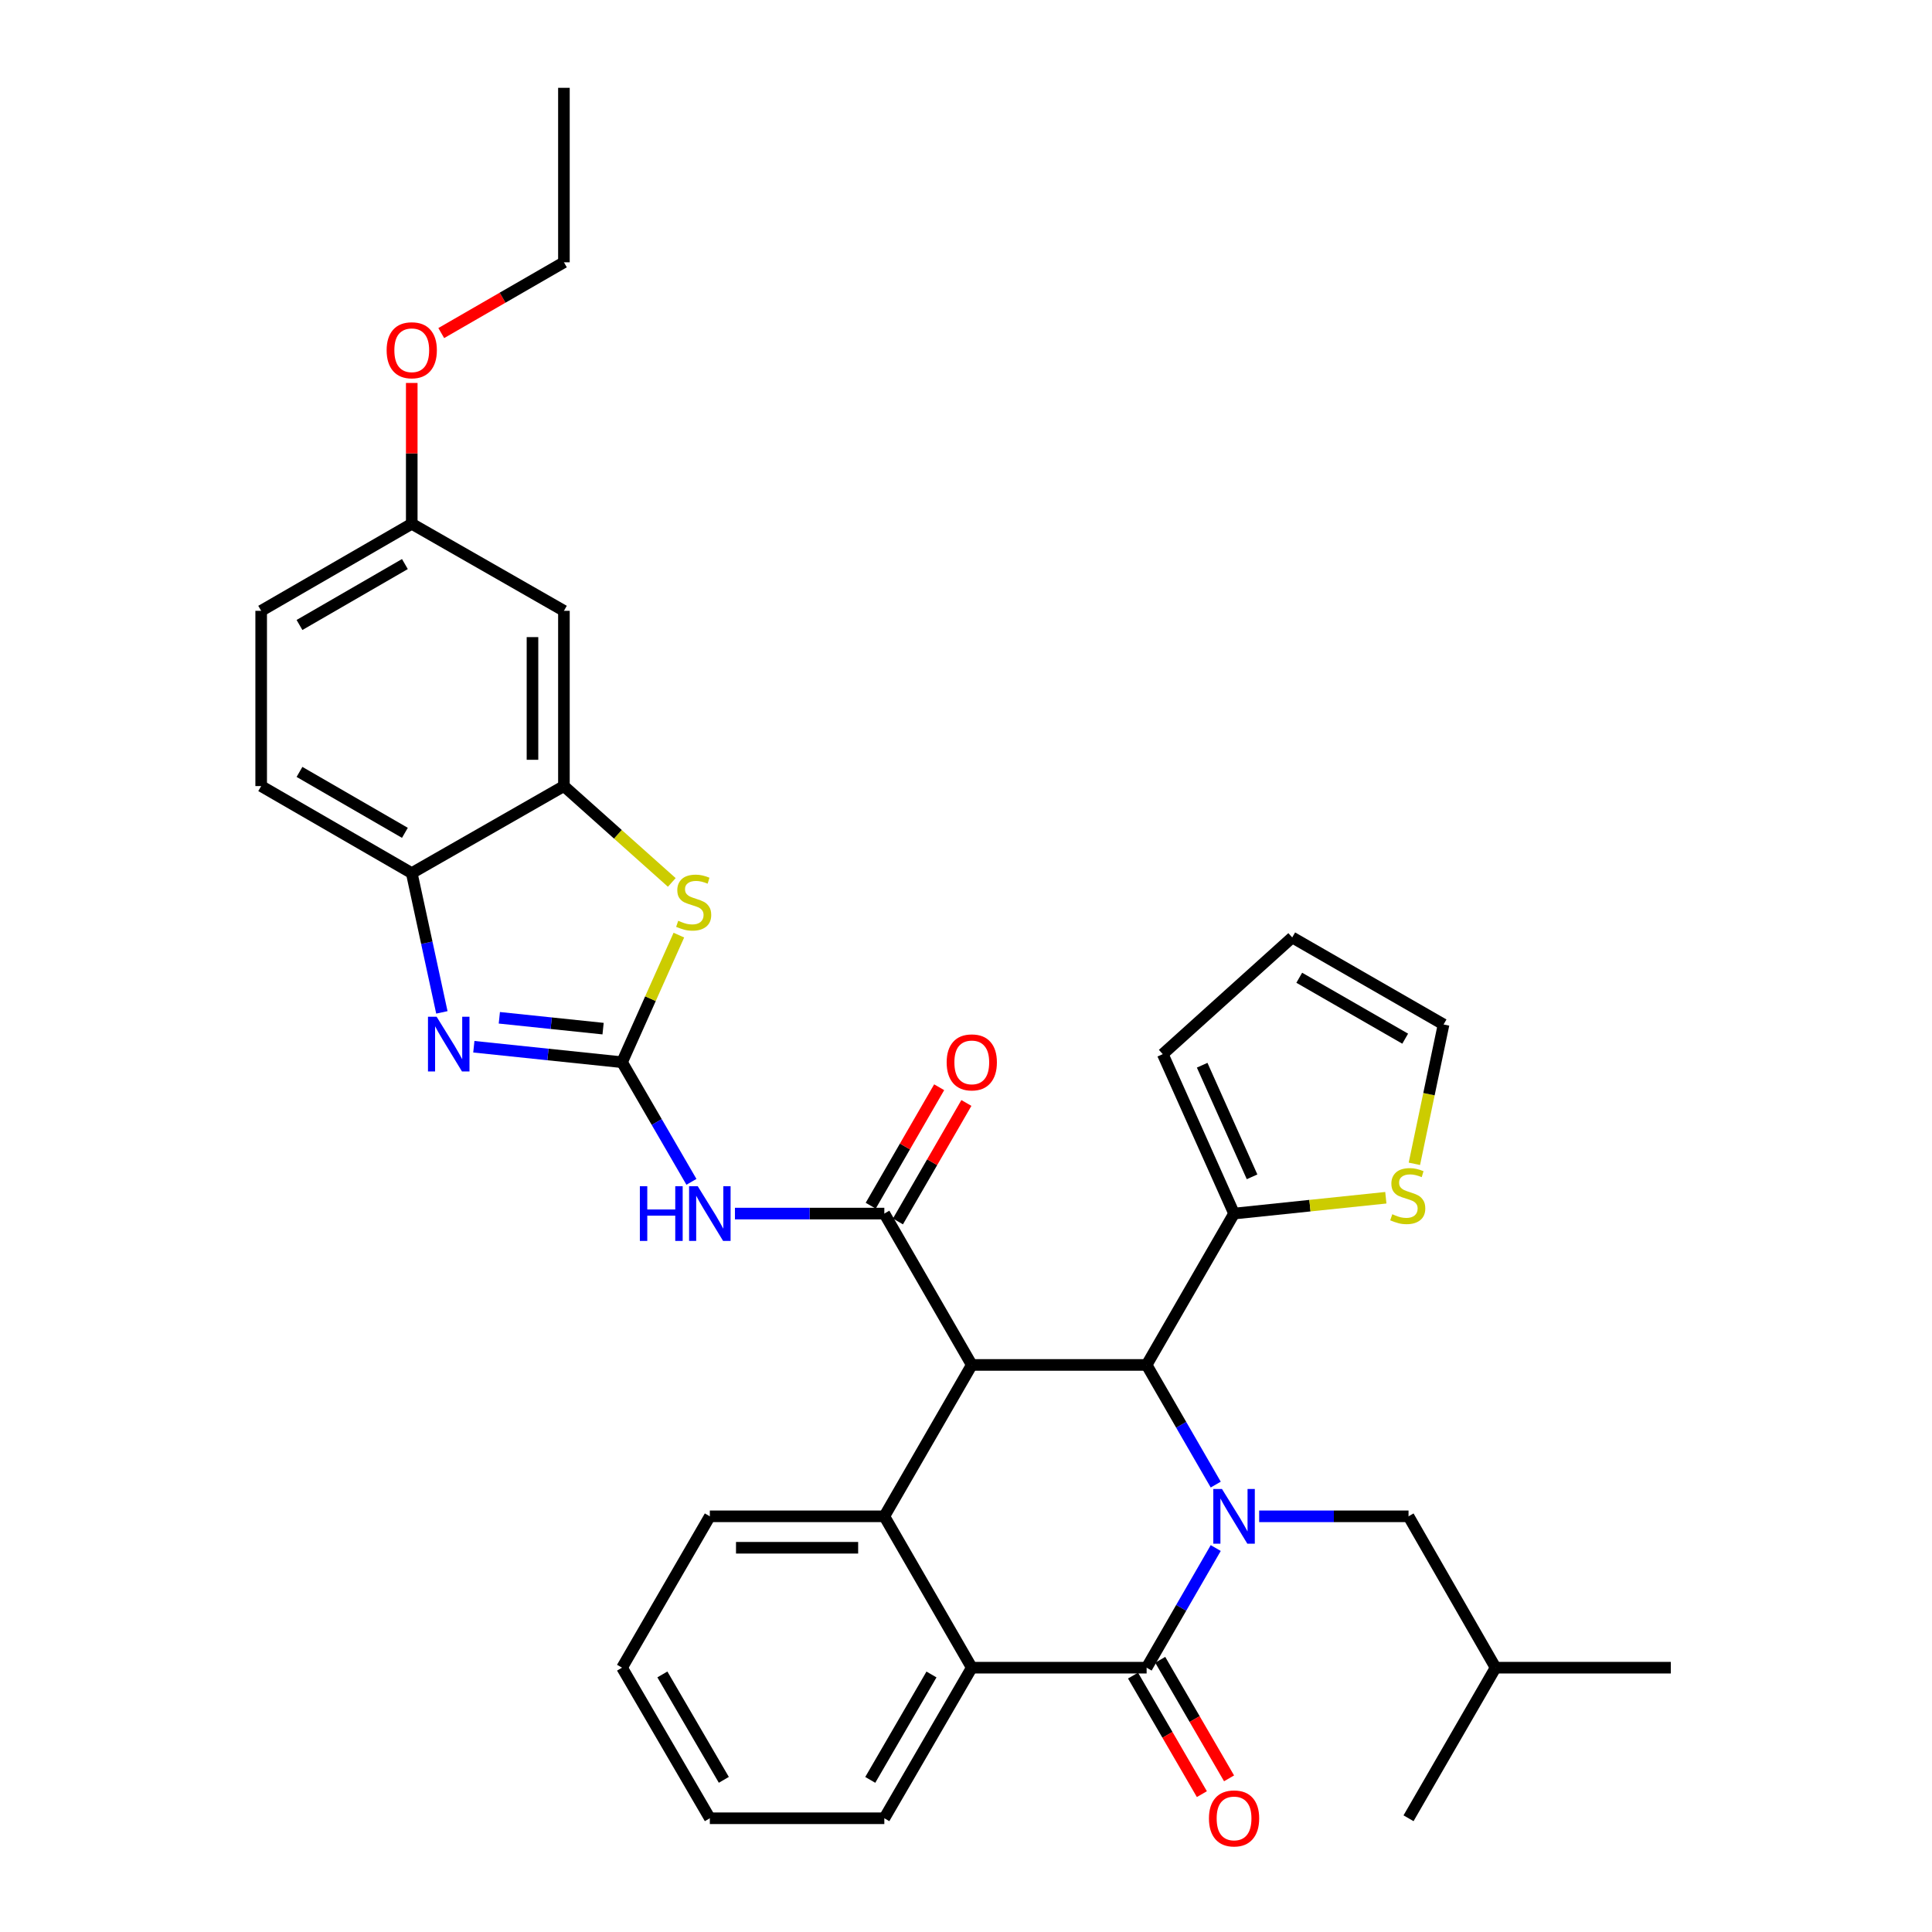 <?xml version='1.0' encoding='iso-8859-1'?>
<svg version='1.1' baseProfile='full'
              xmlns='http://www.w3.org/2000/svg'
                      xmlns:rdkit='http://www.rdkit.org/xml'
                      xmlns:xlink='http://www.w3.org/1999/xlink'
                  xml:space='preserve'
width='1000px' height='1000px' viewBox='0 0 1000 1000'>
<!-- END OF HEADER -->
<rect style='opacity:1.0;fill:#FFFFFF;stroke:none' width='1000' height='1000' x='0' y='0'> </rect>
<path class='bond-1' d='M 629.261,801.266 L 611.375,832.229' style='fill:none;fill-rule:evenodd;stroke:#0000FF;stroke-width:6px;stroke-linecap:butt;stroke-linejoin:miter;stroke-opacity:1' />
<path class='bond-1' d='M 611.375,832.229 L 593.489,863.191' style='fill:none;fill-rule:evenodd;stroke:#000000;stroke-width:6px;stroke-linecap:butt;stroke-linejoin:miter;stroke-opacity:1' />
<path class='bond-2' d='M 629.262,768.422 L 611.375,737.456' style='fill:none;fill-rule:evenodd;stroke:#0000FF;stroke-width:6px;stroke-linecap:butt;stroke-linejoin:miter;stroke-opacity:1' />
<path class='bond-2' d='M 611.375,737.456 L 593.489,706.489' style='fill:none;fill-rule:evenodd;stroke:#000000;stroke-width:6px;stroke-linecap:butt;stroke-linejoin:miter;stroke-opacity:1' />
<path class='bond-14' d='M 651.745,784.844 L 690.399,784.844' style='fill:none;fill-rule:evenodd;stroke:#0000FF;stroke-width:6px;stroke-linecap:butt;stroke-linejoin:miter;stroke-opacity:1' />
<path class='bond-14' d='M 690.399,784.844 L 729.054,784.844' style='fill:none;fill-rule:evenodd;stroke:#000000;stroke-width:6px;stroke-linecap:butt;stroke-linejoin:miter;stroke-opacity:1' />
<path class='bond-0' d='M 502.992,706.489 L 593.489,706.489' style='fill:none;fill-rule:evenodd;stroke:#000000;stroke-width:6px;stroke-linecap:butt;stroke-linejoin:miter;stroke-opacity:1' />
<path class='bond-4' d='M 502.992,706.489 L 457.726,628.143' style='fill:none;fill-rule:evenodd;stroke:#000000;stroke-width:6px;stroke-linecap:butt;stroke-linejoin:miter;stroke-opacity:1' />
<path class='bond-5' d='M 502.992,706.489 L 457.726,784.844' style='fill:none;fill-rule:evenodd;stroke:#000000;stroke-width:6px;stroke-linecap:butt;stroke-linejoin:miter;stroke-opacity:1' />
<path class='bond-8' d='M 593.489,863.191 L 502.992,863.191' style='fill:none;fill-rule:evenodd;stroke:#000000;stroke-width:6px;stroke-linecap:butt;stroke-linejoin:miter;stroke-opacity:1' />
<path class='bond-16' d='M 586.453,867.277 L 604.27,897.96' style='fill:none;fill-rule:evenodd;stroke:#000000;stroke-width:6px;stroke-linecap:butt;stroke-linejoin:miter;stroke-opacity:1' />
<path class='bond-16' d='M 604.27,897.96 L 622.087,928.643' style='fill:none;fill-rule:evenodd;stroke:#FF0000;stroke-width:6px;stroke-linecap:butt;stroke-linejoin:miter;stroke-opacity:1' />
<path class='bond-16' d='M 600.526,859.105 L 618.343,889.788' style='fill:none;fill-rule:evenodd;stroke:#000000;stroke-width:6px;stroke-linecap:butt;stroke-linejoin:miter;stroke-opacity:1' />
<path class='bond-16' d='M 618.343,889.788 L 636.16,920.471' style='fill:none;fill-rule:evenodd;stroke:#FF0000;stroke-width:6px;stroke-linecap:butt;stroke-linejoin:miter;stroke-opacity:1' />
<path class='bond-11' d='M 593.489,706.489 L 638.747,628.143' style='fill:none;fill-rule:evenodd;stroke:#000000;stroke-width:6px;stroke-linecap:butt;stroke-linejoin:miter;stroke-opacity:1' />
<path class='bond-3' d='M 321.971,549.805 L 339.927,580.762' style='fill:none;fill-rule:evenodd;stroke:#000000;stroke-width:6px;stroke-linecap:butt;stroke-linejoin:miter;stroke-opacity:1' />
<path class='bond-3' d='M 339.927,580.762 L 357.883,611.719' style='fill:none;fill-rule:evenodd;stroke:#0000FF;stroke-width:6px;stroke-linecap:butt;stroke-linejoin:miter;stroke-opacity:1' />
<path class='bond-7' d='M 321.971,549.805 L 283.614,545.797' style='fill:none;fill-rule:evenodd;stroke:#000000;stroke-width:6px;stroke-linecap:butt;stroke-linejoin:miter;stroke-opacity:1' />
<path class='bond-7' d='M 283.614,545.797 L 245.256,541.788' style='fill:none;fill-rule:evenodd;stroke:#0000FF;stroke-width:6px;stroke-linecap:butt;stroke-linejoin:miter;stroke-opacity:1' />
<path class='bond-7' d='M 312.156,532.418 L 285.305,529.612' style='fill:none;fill-rule:evenodd;stroke:#000000;stroke-width:6px;stroke-linecap:butt;stroke-linejoin:miter;stroke-opacity:1' />
<path class='bond-7' d='M 285.305,529.612 L 258.455,526.806' style='fill:none;fill-rule:evenodd;stroke:#0000FF;stroke-width:6px;stroke-linecap:butt;stroke-linejoin:miter;stroke-opacity:1' />
<path class='bond-9' d='M 321.971,549.805 L 336.676,516.912' style='fill:none;fill-rule:evenodd;stroke:#000000;stroke-width:6px;stroke-linecap:butt;stroke-linejoin:miter;stroke-opacity:1' />
<path class='bond-9' d='M 336.676,516.912 L 351.38,484.018' style='fill:none;fill-rule:evenodd;stroke:#CCCC00;stroke-width:6px;stroke-linecap:butt;stroke-linejoin:miter;stroke-opacity:1' />
<path class='bond-6' d='M 457.726,628.143 L 419.067,628.143' style='fill:none;fill-rule:evenodd;stroke:#000000;stroke-width:6px;stroke-linecap:butt;stroke-linejoin:miter;stroke-opacity:1' />
<path class='bond-6' d='M 419.067,628.143 L 380.408,628.143' style='fill:none;fill-rule:evenodd;stroke:#0000FF;stroke-width:6px;stroke-linecap:butt;stroke-linejoin:miter;stroke-opacity:1' />
<path class='bond-17' d='M 464.771,632.214 L 482.486,601.556' style='fill:none;fill-rule:evenodd;stroke:#000000;stroke-width:6px;stroke-linecap:butt;stroke-linejoin:miter;stroke-opacity:1' />
<path class='bond-17' d='M 482.486,601.556 L 500.201,570.898' style='fill:none;fill-rule:evenodd;stroke:#FF0000;stroke-width:6px;stroke-linecap:butt;stroke-linejoin:miter;stroke-opacity:1' />
<path class='bond-17' d='M 450.681,624.072 L 468.396,593.414' style='fill:none;fill-rule:evenodd;stroke:#000000;stroke-width:6px;stroke-linecap:butt;stroke-linejoin:miter;stroke-opacity:1' />
<path class='bond-17' d='M 468.396,593.414 L 486.112,562.756' style='fill:none;fill-rule:evenodd;stroke:#FF0000;stroke-width:6px;stroke-linecap:butt;stroke-linejoin:miter;stroke-opacity:1' />
<path class='bond-23' d='M 457.726,784.844 L 367.41,784.844' style='fill:none;fill-rule:evenodd;stroke:#000000;stroke-width:6px;stroke-linecap:butt;stroke-linejoin:miter;stroke-opacity:1' />
<path class='bond-23' d='M 444.178,801.118 L 380.957,801.118' style='fill:none;fill-rule:evenodd;stroke:#000000;stroke-width:6px;stroke-linecap:butt;stroke-linejoin:miter;stroke-opacity:1' />
<path class='bond-34' d='M 457.726,784.844 L 502.992,863.191' style='fill:none;fill-rule:evenodd;stroke:#000000;stroke-width:6px;stroke-linecap:butt;stroke-linejoin:miter;stroke-opacity:1' />
<path class='bond-12' d='M 228.71,524.006 L 220.916,487.964' style='fill:none;fill-rule:evenodd;stroke:#0000FF;stroke-width:6px;stroke-linecap:butt;stroke-linejoin:miter;stroke-opacity:1' />
<path class='bond-12' d='M 220.916,487.964 L 213.122,451.922' style='fill:none;fill-rule:evenodd;stroke:#000000;stroke-width:6px;stroke-linecap:butt;stroke-linejoin:miter;stroke-opacity:1' />
<path class='bond-25' d='M 502.992,863.191 L 457.726,941.13' style='fill:none;fill-rule:evenodd;stroke:#000000;stroke-width:6px;stroke-linecap:butt;stroke-linejoin:miter;stroke-opacity:1' />
<path class='bond-25' d='M 482.131,866.709 L 450.444,921.266' style='fill:none;fill-rule:evenodd;stroke:#000000;stroke-width:6px;stroke-linecap:butt;stroke-linejoin:miter;stroke-opacity:1' />
<path class='bond-10' d='M 347.716,456.745 L 319.8,431.809' style='fill:none;fill-rule:evenodd;stroke:#CCCC00;stroke-width:6px;stroke-linecap:butt;stroke-linejoin:miter;stroke-opacity:1' />
<path class='bond-10' d='M 319.8,431.809 L 291.884,406.873' style='fill:none;fill-rule:evenodd;stroke:#000000;stroke-width:6px;stroke-linecap:butt;stroke-linejoin:miter;stroke-opacity:1' />
<path class='bond-15' d='M 291.884,406.873 L 291.884,316.159' style='fill:none;fill-rule:evenodd;stroke:#000000;stroke-width:6px;stroke-linecap:butt;stroke-linejoin:miter;stroke-opacity:1' />
<path class='bond-15' d='M 275.611,393.266 L 275.611,329.766' style='fill:none;fill-rule:evenodd;stroke:#000000;stroke-width:6px;stroke-linecap:butt;stroke-linejoin:miter;stroke-opacity:1' />
<path class='bond-37' d='M 291.884,406.873 L 213.122,451.922' style='fill:none;fill-rule:evenodd;stroke:#000000;stroke-width:6px;stroke-linecap:butt;stroke-linejoin:miter;stroke-opacity:1' />
<path class='bond-13' d='M 638.747,628.143 L 678.027,624.046' style='fill:none;fill-rule:evenodd;stroke:#000000;stroke-width:6px;stroke-linecap:butt;stroke-linejoin:miter;stroke-opacity:1' />
<path class='bond-13' d='M 678.027,624.046 L 717.307,619.95' style='fill:none;fill-rule:evenodd;stroke:#CCCC00;stroke-width:6px;stroke-linecap:butt;stroke-linejoin:miter;stroke-opacity:1' />
<path class='bond-18' d='M 638.747,628.143 L 601.852,545.62' style='fill:none;fill-rule:evenodd;stroke:#000000;stroke-width:6px;stroke-linecap:butt;stroke-linejoin:miter;stroke-opacity:1' />
<path class='bond-18' d='M 648.069,609.122 L 622.242,551.356' style='fill:none;fill-rule:evenodd;stroke:#000000;stroke-width:6px;stroke-linecap:butt;stroke-linejoin:miter;stroke-opacity:1' />
<path class='bond-21' d='M 213.122,451.922 L 135.183,406.873' style='fill:none;fill-rule:evenodd;stroke:#000000;stroke-width:6px;stroke-linecap:butt;stroke-linejoin:miter;stroke-opacity:1' />
<path class='bond-21' d='M 209.575,431.076 L 155.017,399.541' style='fill:none;fill-rule:evenodd;stroke:#000000;stroke-width:6px;stroke-linecap:butt;stroke-linejoin:miter;stroke-opacity:1' />
<path class='bond-19' d='M 732.079,602.387 L 739.634,566.328' style='fill:none;fill-rule:evenodd;stroke:#CCCC00;stroke-width:6px;stroke-linecap:butt;stroke-linejoin:miter;stroke-opacity:1' />
<path class='bond-19' d='M 739.634,566.328 L 747.19,530.269' style='fill:none;fill-rule:evenodd;stroke:#000000;stroke-width:6px;stroke-linecap:butt;stroke-linejoin:miter;stroke-opacity:1' />
<path class='bond-27' d='M 729.054,784.844 L 774.104,863.191' style='fill:none;fill-rule:evenodd;stroke:#000000;stroke-width:6px;stroke-linecap:butt;stroke-linejoin:miter;stroke-opacity:1' />
<path class='bond-22' d='M 291.884,316.159 L 213.122,271.109' style='fill:none;fill-rule:evenodd;stroke:#000000;stroke-width:6px;stroke-linecap:butt;stroke-linejoin:miter;stroke-opacity:1' />
<path class='bond-20' d='M 601.852,545.62 L 668.852,485.219' style='fill:none;fill-rule:evenodd;stroke:#000000;stroke-width:6px;stroke-linecap:butt;stroke-linejoin:miter;stroke-opacity:1' />
<path class='bond-35' d='M 747.19,530.269 L 668.852,485.219' style='fill:none;fill-rule:evenodd;stroke:#000000;stroke-width:6px;stroke-linecap:butt;stroke-linejoin:miter;stroke-opacity:1' />
<path class='bond-35' d='M 727.326,537.618 L 672.49,506.083' style='fill:none;fill-rule:evenodd;stroke:#000000;stroke-width:6px;stroke-linecap:butt;stroke-linejoin:miter;stroke-opacity:1' />
<path class='bond-24' d='M 135.183,406.873 L 135.183,316.159' style='fill:none;fill-rule:evenodd;stroke:#000000;stroke-width:6px;stroke-linecap:butt;stroke-linejoin:miter;stroke-opacity:1' />
<path class='bond-26' d='M 213.122,271.109 L 213.122,234.663' style='fill:none;fill-rule:evenodd;stroke:#000000;stroke-width:6px;stroke-linecap:butt;stroke-linejoin:miter;stroke-opacity:1' />
<path class='bond-26' d='M 213.122,234.663 L 213.122,198.217' style='fill:none;fill-rule:evenodd;stroke:#FF0000;stroke-width:6px;stroke-linecap:butt;stroke-linejoin:miter;stroke-opacity:1' />
<path class='bond-38' d='M 213.122,271.109 L 135.183,316.159' style='fill:none;fill-rule:evenodd;stroke:#000000;stroke-width:6px;stroke-linecap:butt;stroke-linejoin:miter;stroke-opacity:1' />
<path class='bond-38' d='M 209.575,291.956 L 155.017,323.49' style='fill:none;fill-rule:evenodd;stroke:#000000;stroke-width:6px;stroke-linecap:butt;stroke-linejoin:miter;stroke-opacity:1' />
<path class='bond-29' d='M 367.41,784.844 L 321.971,863.191' style='fill:none;fill-rule:evenodd;stroke:#000000;stroke-width:6px;stroke-linecap:butt;stroke-linejoin:miter;stroke-opacity:1' />
<path class='bond-32' d='M 457.726,941.13 L 367.41,941.13' style='fill:none;fill-rule:evenodd;stroke:#000000;stroke-width:6px;stroke-linecap:butt;stroke-linejoin:miter;stroke-opacity:1' />
<path class='bond-28' d='M 228.395,172.396 L 260.14,154.079' style='fill:none;fill-rule:evenodd;stroke:#FF0000;stroke-width:6px;stroke-linecap:butt;stroke-linejoin:miter;stroke-opacity:1' />
<path class='bond-28' d='M 260.14,154.079 L 291.884,135.762' style='fill:none;fill-rule:evenodd;stroke:#000000;stroke-width:6px;stroke-linecap:butt;stroke-linejoin:miter;stroke-opacity:1' />
<path class='bond-30' d='M 774.104,863.191 L 864.817,863.191' style='fill:none;fill-rule:evenodd;stroke:#000000;stroke-width:6px;stroke-linecap:butt;stroke-linejoin:miter;stroke-opacity:1' />
<path class='bond-31' d='M 774.104,863.191 L 729.054,941.13' style='fill:none;fill-rule:evenodd;stroke:#000000;stroke-width:6px;stroke-linecap:butt;stroke-linejoin:miter;stroke-opacity:1' />
<path class='bond-33' d='M 291.884,135.762 L 291.884,45.455' style='fill:none;fill-rule:evenodd;stroke:#000000;stroke-width:6px;stroke-linecap:butt;stroke-linejoin:miter;stroke-opacity:1' />
<path class='bond-36' d='M 321.971,863.191 L 367.41,941.13' style='fill:none;fill-rule:evenodd;stroke:#000000;stroke-width:6px;stroke-linecap:butt;stroke-linejoin:miter;stroke-opacity:1' />
<path class='bond-36' d='M 342.846,866.686 L 374.653,921.243' style='fill:none;fill-rule:evenodd;stroke:#000000;stroke-width:6px;stroke-linecap:butt;stroke-linejoin:miter;stroke-opacity:1' />
<path  class='atom-0' d='M 632.487 770.684
L 641.767 785.684
Q 642.687 787.164, 644.167 789.844
Q 645.647 792.524, 645.727 792.684
L 645.727 770.684
L 649.487 770.684
L 649.487 799.004
L 645.607 799.004
L 635.647 782.604
Q 634.487 780.684, 633.247 778.484
Q 632.047 776.284, 631.687 775.604
L 631.687 799.004
L 628.007 799.004
L 628.007 770.684
L 632.487 770.684
' fill='#0000FF'/>
<path  class='atom-7' d='M 331.19 613.983
L 335.03 613.983
L 335.03 626.023
L 349.51 626.023
L 349.51 613.983
L 353.35 613.983
L 353.35 642.303
L 349.51 642.303
L 349.51 629.223
L 335.03 629.223
L 335.03 642.303
L 331.19 642.303
L 331.19 613.983
' fill='#0000FF'/>
<path  class='atom-7' d='M 361.15 613.983
L 370.43 628.983
Q 371.35 630.463, 372.83 633.143
Q 374.31 635.823, 374.39 635.983
L 374.39 613.983
L 378.15 613.983
L 378.15 642.303
L 374.27 642.303
L 364.31 625.903
Q 363.15 623.983, 361.91 621.783
Q 360.71 619.583, 360.35 618.903
L 360.35 642.303
L 356.67 642.303
L 356.67 613.983
L 361.15 613.983
' fill='#0000FF'/>
<path  class='atom-8' d='M 226.001 526.27
L 235.281 541.27
Q 236.201 542.75, 237.681 545.43
Q 239.161 548.11, 239.241 548.27
L 239.241 526.27
L 243.001 526.27
L 243.001 554.59
L 239.121 554.59
L 229.161 538.19
Q 228.001 536.27, 226.761 534.07
Q 225.561 531.87, 225.201 531.19
L 225.201 554.59
L 221.521 554.59
L 221.521 526.27
L 226.001 526.27
' fill='#0000FF'/>
<path  class='atom-10' d='M 351.047 476.587
Q 351.367 476.707, 352.687 477.267
Q 354.007 477.827, 355.447 478.187
Q 356.927 478.507, 358.367 478.507
Q 361.047 478.507, 362.607 477.227
Q 364.167 475.907, 364.167 473.627
Q 364.167 472.067, 363.367 471.107
Q 362.607 470.147, 361.407 469.627
Q 360.207 469.107, 358.207 468.507
Q 355.687 467.747, 354.167 467.027
Q 352.687 466.307, 351.607 464.787
Q 350.567 463.267, 350.567 460.707
Q 350.567 457.147, 352.967 454.947
Q 355.407 452.747, 360.207 452.747
Q 363.487 452.747, 367.207 454.307
L 366.287 457.387
Q 362.887 455.987, 360.327 455.987
Q 357.567 455.987, 356.047 457.147
Q 354.527 458.267, 354.567 460.227
Q 354.567 461.747, 355.327 462.667
Q 356.127 463.587, 357.247 464.107
Q 358.407 464.627, 360.327 465.227
Q 362.887 466.027, 364.407 466.827
Q 365.927 467.627, 367.007 469.267
Q 368.127 470.867, 368.127 473.627
Q 368.127 477.547, 365.487 479.667
Q 362.887 481.747, 358.527 481.747
Q 356.007 481.747, 354.087 481.187
Q 352.207 480.667, 349.967 479.747
L 351.047 476.587
' fill='#CCCC00'/>
<path  class='atom-14' d='M 720.647 628.488
Q 720.967 628.608, 722.287 629.168
Q 723.607 629.728, 725.047 630.088
Q 726.527 630.408, 727.967 630.408
Q 730.647 630.408, 732.207 629.128
Q 733.767 627.808, 733.767 625.528
Q 733.767 623.968, 732.967 623.008
Q 732.207 622.048, 731.007 621.528
Q 729.807 621.008, 727.807 620.408
Q 725.287 619.648, 723.767 618.928
Q 722.287 618.208, 721.207 616.688
Q 720.167 615.168, 720.167 612.608
Q 720.167 609.048, 722.567 606.848
Q 725.007 604.648, 729.807 604.648
Q 733.087 604.648, 736.807 606.208
L 735.887 609.288
Q 732.487 607.888, 729.927 607.888
Q 727.167 607.888, 725.647 609.048
Q 724.127 610.168, 724.167 612.128
Q 724.167 613.648, 724.927 614.568
Q 725.727 615.488, 726.847 616.008
Q 728.007 616.528, 729.927 617.128
Q 732.487 617.928, 734.007 618.728
Q 735.527 619.528, 736.607 621.168
Q 737.727 622.768, 737.727 625.528
Q 737.727 629.448, 735.087 631.568
Q 732.487 633.648, 728.127 633.648
Q 725.607 633.648, 723.687 633.088
Q 721.807 632.568, 719.567 631.648
L 720.647 628.488
' fill='#CCCC00'/>
<path  class='atom-17' d='M 625.747 941.21
Q 625.747 934.41, 629.107 930.61
Q 632.467 926.81, 638.747 926.81
Q 645.027 926.81, 648.387 930.61
Q 651.747 934.41, 651.747 941.21
Q 651.747 948.09, 648.347 952.01
Q 644.947 955.89, 638.747 955.89
Q 632.507 955.89, 629.107 952.01
Q 625.747 948.13, 625.747 941.21
M 638.747 952.69
Q 643.067 952.69, 645.387 949.81
Q 647.747 946.89, 647.747 941.21
Q 647.747 935.65, 645.387 932.85
Q 643.067 930.01, 638.747 930.01
Q 634.427 930.01, 632.067 932.81
Q 629.747 935.61, 629.747 941.21
Q 629.747 946.93, 632.067 949.81
Q 634.427 952.69, 638.747 952.69
' fill='#FF0000'/>
<path  class='atom-18' d='M 489.992 549.885
Q 489.992 543.085, 493.352 539.285
Q 496.712 535.485, 502.992 535.485
Q 509.272 535.485, 512.632 539.285
Q 515.992 543.085, 515.992 549.885
Q 515.992 556.765, 512.592 560.685
Q 509.192 564.565, 502.992 564.565
Q 496.752 564.565, 493.352 560.685
Q 489.992 556.805, 489.992 549.885
M 502.992 561.365
Q 507.312 561.365, 509.632 558.485
Q 511.992 555.565, 511.992 549.885
Q 511.992 544.325, 509.632 541.525
Q 507.312 538.685, 502.992 538.685
Q 498.672 538.685, 496.312 541.485
Q 493.992 544.285, 493.992 549.885
Q 493.992 555.605, 496.312 558.485
Q 498.672 561.365, 502.992 561.365
' fill='#FF0000'/>
<path  class='atom-27' d='M 200.122 181.289
Q 200.122 174.489, 203.482 170.689
Q 206.842 166.889, 213.122 166.889
Q 219.402 166.889, 222.762 170.689
Q 226.122 174.489, 226.122 181.289
Q 226.122 188.169, 222.722 192.089
Q 219.322 195.969, 213.122 195.969
Q 206.882 195.969, 203.482 192.089
Q 200.122 188.209, 200.122 181.289
M 213.122 192.769
Q 217.442 192.769, 219.762 189.889
Q 222.122 186.969, 222.122 181.289
Q 222.122 175.729, 219.762 172.929
Q 217.442 170.089, 213.122 170.089
Q 208.802 170.089, 206.442 172.889
Q 204.122 175.689, 204.122 181.289
Q 204.122 187.009, 206.442 189.889
Q 208.802 192.769, 213.122 192.769
' fill='#FF0000'/>
</svg>
